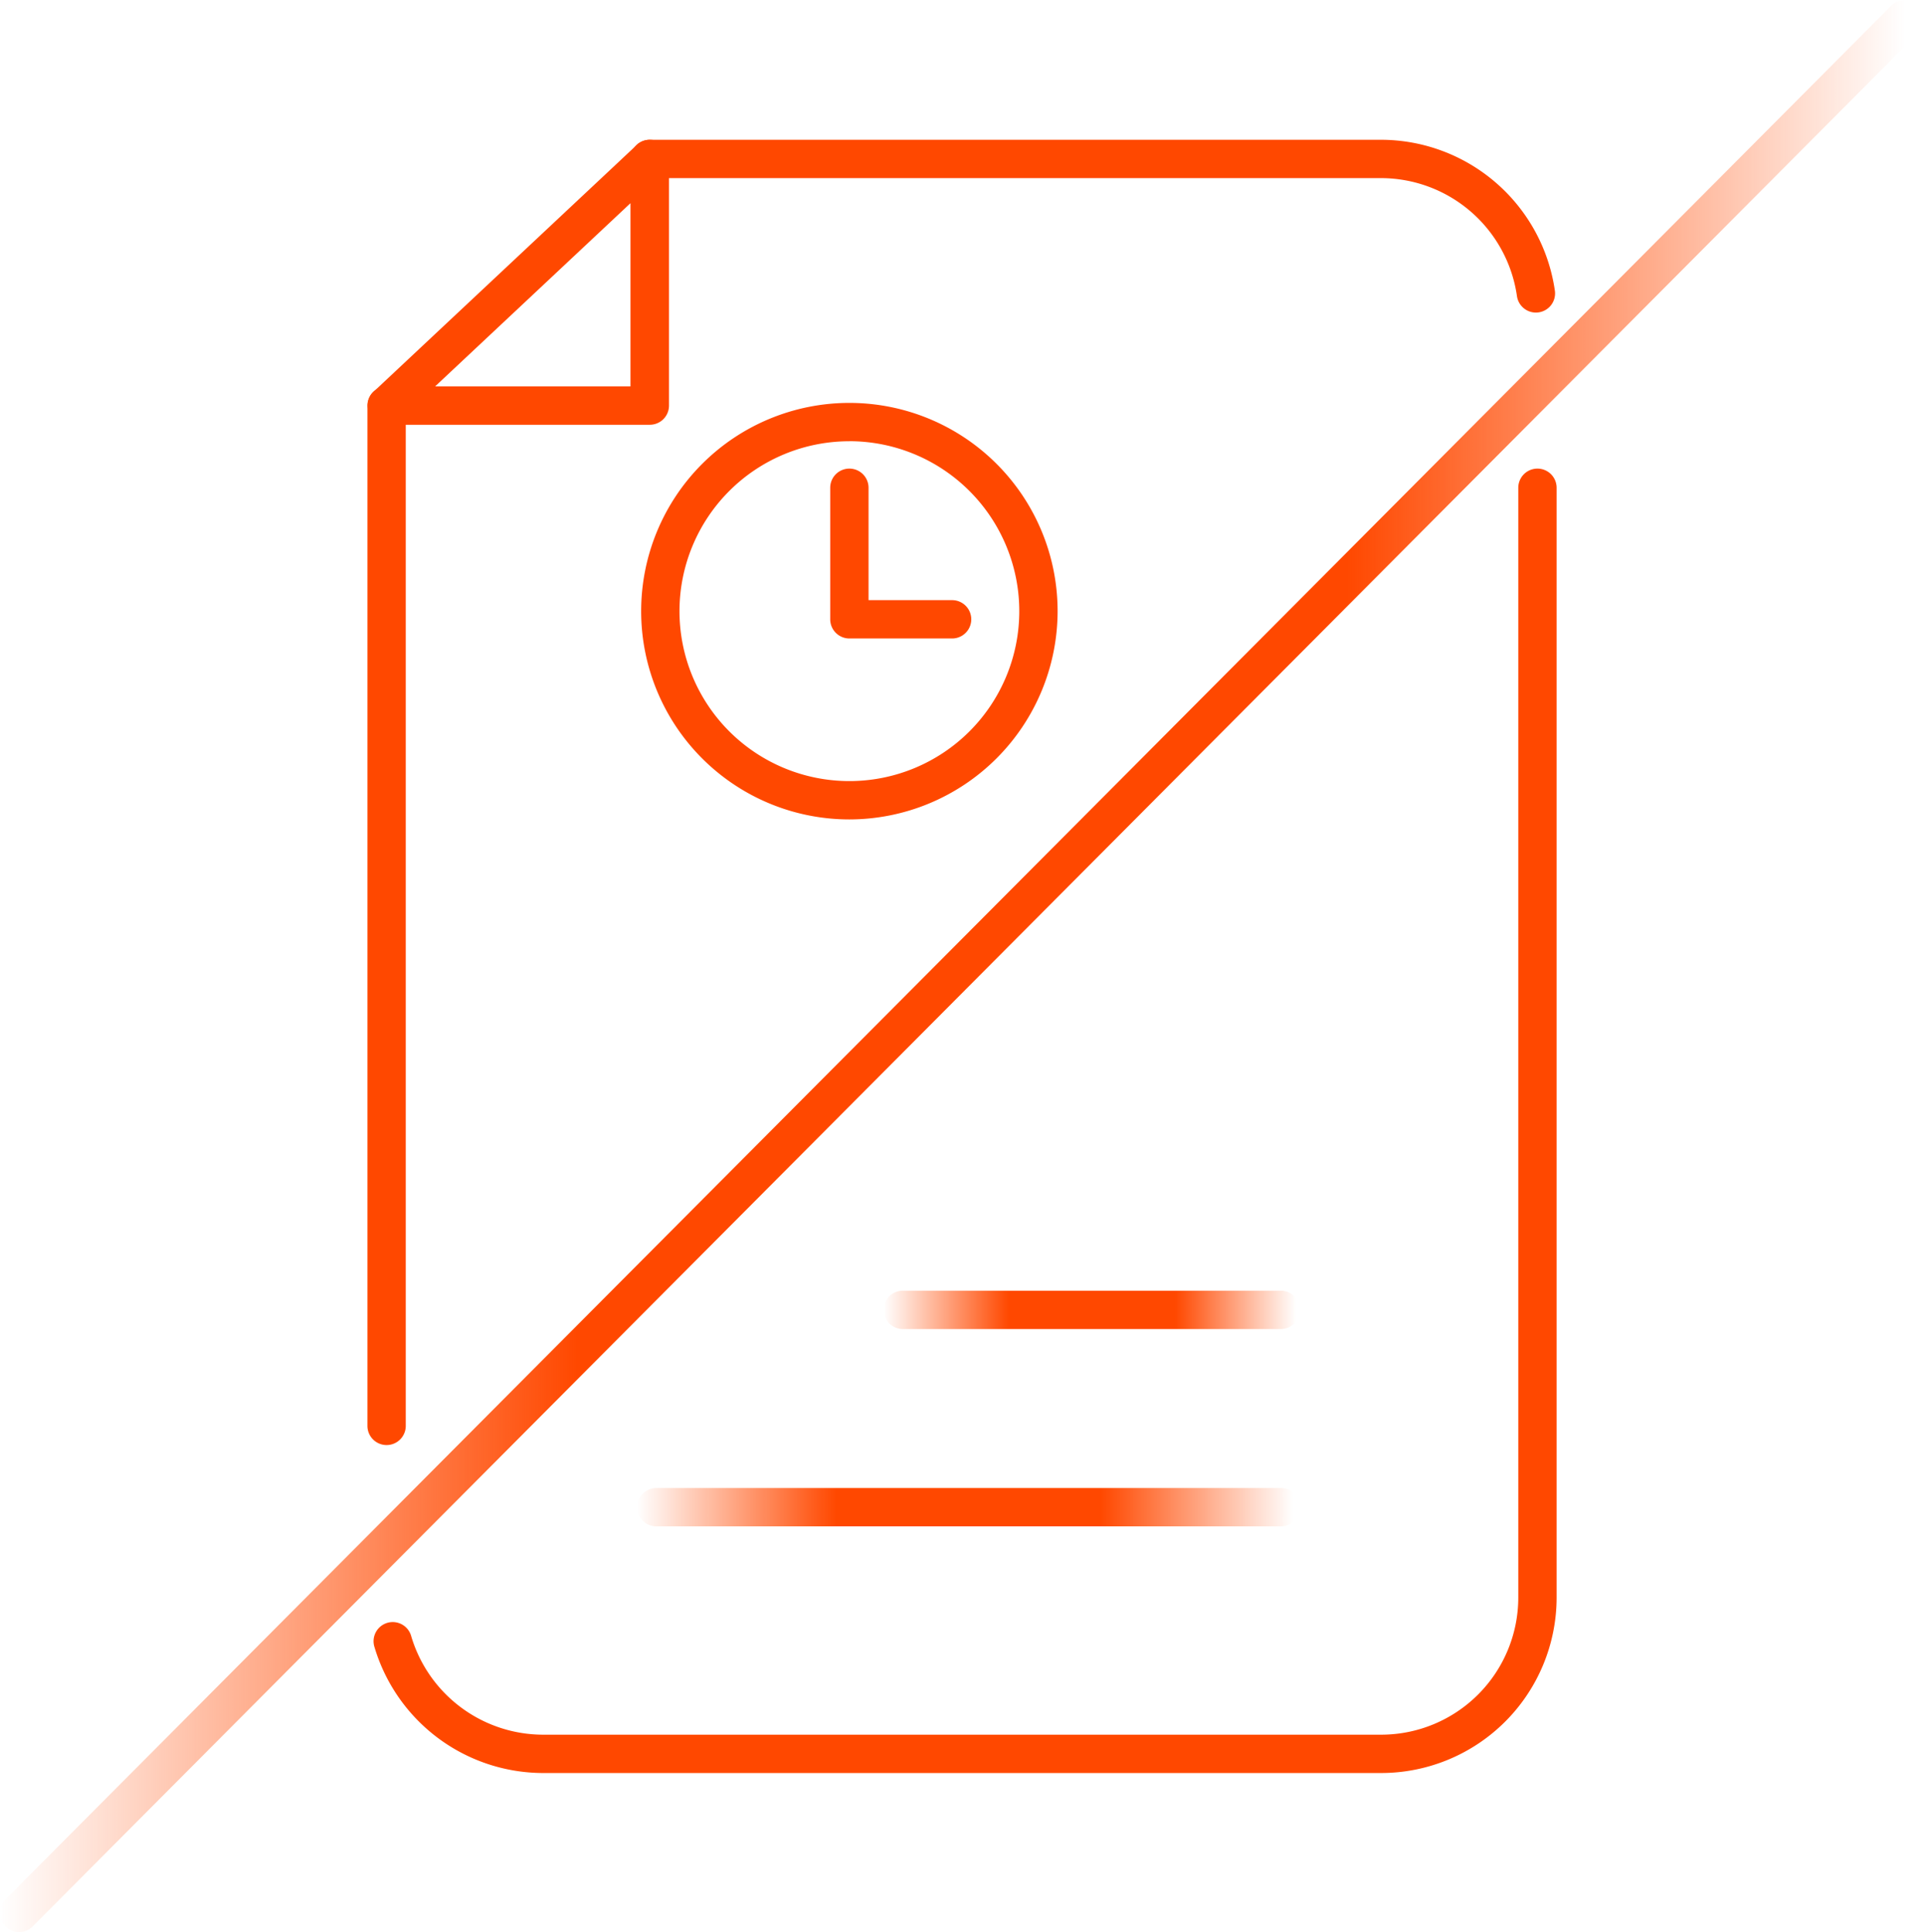 <svg xmlns="http://www.w3.org/2000/svg" xmlns:xlink="http://www.w3.org/1999/xlink" viewBox="0 0 401.57 403.17"><defs><style>.cls-1{fill:url(#linear-gradient);}.cls-2{fill:url(#linear-gradient-2);}.cls-3{fill:url(#linear-gradient-3);}.cls-4{fill:url(#linear-gradient-4);}.cls-5{fill:url(#linear-gradient-5);}.cls-6{fill:url(#linear-gradient-6);}.cls-7{fill:url(#linear-gradient-7);}.cls-8{fill:url(#linear-gradient-8);}.cls-9{fill:url(#linear-gradient-9);}</style><linearGradient id="linear-gradient" y1="201.58" x2="401.57" y2="201.58" gradientUnits="userSpaceOnUse"><stop offset="0" stop-color="#ff4800" stop-opacity="0"/><stop offset="0.3" stop-color="#ff4800"/><stop offset="0.7" stop-color="#ff4800"/><stop offset="0.99" stop-color="#ff4800" stop-opacity="0"/></linearGradient><linearGradient id="linear-gradient-2" x1="131.59" y1="47.2" x2="324.57" y2="47.2" gradientUnits="userSpaceOnUse"><stop offset="0.01" stop-color="#ff4800"/><stop offset="1" stop-color="#ff4800"/></linearGradient><linearGradient id="linear-gradient-3" x1="78.01" y1="233.89" x2="324.88" y2="233.89" xlink:href="#linear-gradient-2"/><linearGradient id="linear-gradient-4" x1="76.69" y1="191.1" x2="84.69" y2="191.1" xlink:href="#linear-gradient-2"/><linearGradient id="linear-gradient-5" x1="-15866.66" y1="-5522.57" x2="-15803.76" y2="-5522.57" gradientTransform="translate(-15727.07 -5463.67) rotate(180)" xlink:href="#linear-gradient-2"/><linearGradient id="linear-gradient-6" x1="132.96" y1="314.53" x2="271.35" y2="314.53" xlink:href="#linear-gradient"/><linearGradient id="linear-gradient-7" x1="184.43" y1="273.35" x2="271.35" y2="273.35" xlink:href="#linear-gradient"/><linearGradient id="linear-gradient-8" x1="133.82" y1="127.53" x2="220.74" y2="127.53" xlink:href="#linear-gradient-2"/><linearGradient id="linear-gradient-9" x1="173.28" y1="115.52" x2="202.72" y2="115.52" xlink:href="#linear-gradient-2"/></defs><g id="Layer_2" data-name="Layer 2"><g id="Layer_1-2" data-name="Layer 1"><path class="cls-1" d="M4,403.17a4,4,0,0,1-2.83-6.83L394.74,1.18a4,4,0,0,1,5.67,5.64L6.83,402A4,4,0,0,1,4,403.17Z"/><path class="cls-2" d="M320.56,65.23a4,4,0,0,1-3.95-3.45,28.7,28.7,0,0,0-28.33-24.61H135.59a4,4,0,0,1,0-8H288.28a36.72,36.72,0,0,1,36.25,31.51,4,4,0,0,1-3.41,4.51A3.52,3.52,0,0,1,320.56,65.23Z"/><path class="cls-3" d="M288.28,370h-175a36.79,36.79,0,0,1-35.11-26.25,4,4,0,1,1,7.67-2.26A28.76,28.76,0,0,0,113.29,362h175a28.63,28.63,0,0,0,28.6-28.6V101.79a4,4,0,0,1,8,0V333.4A36.64,36.64,0,0,1,288.28,370Z"/><path class="cls-4" d="M80.69,301.56a4,4,0,0,1-4-4V84.64a4,4,0,1,1,8,0V297.56A4,4,0,0,1,80.69,301.56Z"/><path class="cls-5" d="M135.59,88.64H80.69A4,4,0,0,1,78,81.72l54.9-51.47a4,4,0,0,1,6.73,2.92V84.64A4,4,0,0,1,135.59,88.64Zm-44.78-8h40.78V42.4Z"/><path class="cls-6" d="M267.35,318.53H137a4,4,0,0,1,0-8H267.35a4,4,0,0,1,0,8Z"/><path class="cls-7" d="M267.35,277.35H188.43a4,4,0,0,1,0-8h78.92a4,4,0,0,1,0,8Z"/><path class="cls-8" d="M177.28,171a43.46,43.46,0,1,1,43.46-43.46A43.51,43.51,0,0,1,177.28,171Zm0-78.92a35.46,35.46,0,1,0,35.46,35.46A35.49,35.49,0,0,0,177.28,92.07Z"/><path class="cls-9" d="M198.72,133.24H177.28a4,4,0,0,1-4-4V101.79a4,4,0,1,1,8,0v23.45h17.44a4,4,0,0,1,0,8Z"/></g></g></svg>